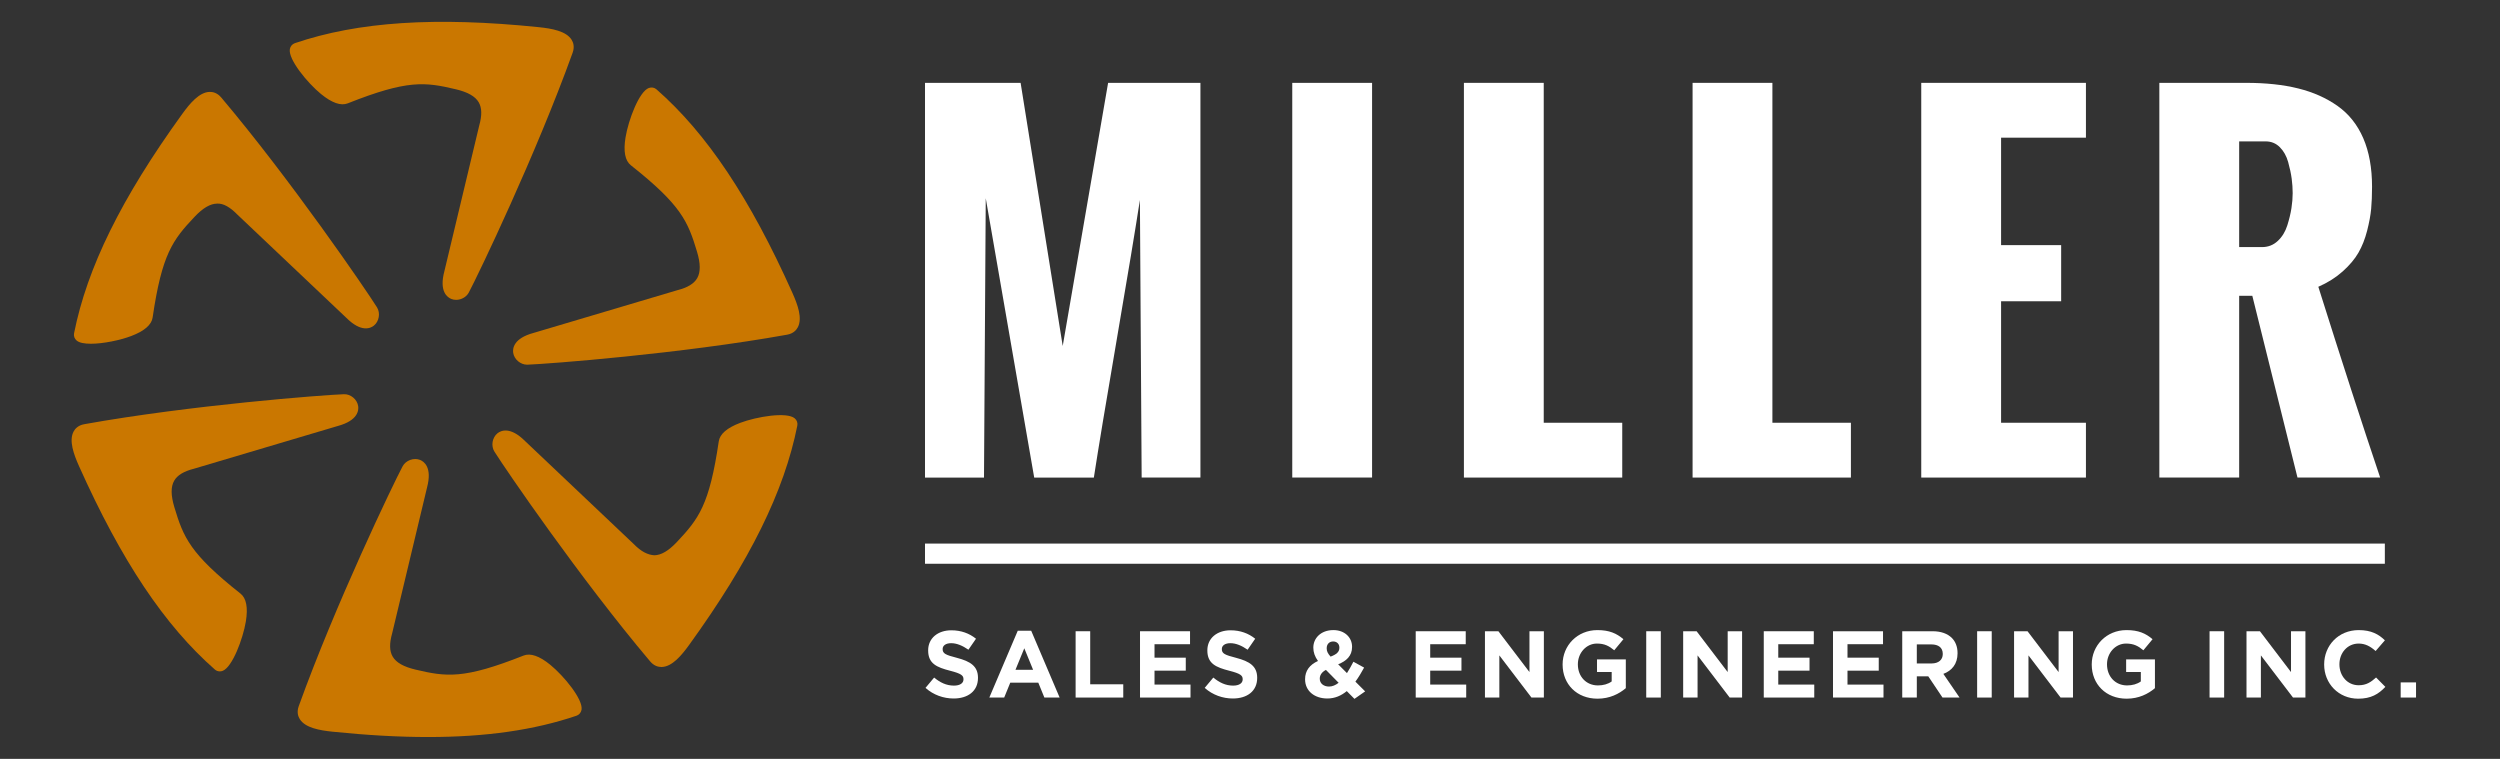 <?xml version="1.0" encoding="utf-8"?>
<!-- Generator: Adobe Illustrator 15.1.0, SVG Export Plug-In . SVG Version: 6.00 Build 0)  -->
<!DOCTYPE svg PUBLIC "-//W3C//DTD SVG 1.1//EN" "http://www.w3.org/Graphics/SVG/1.1/DTD/svg11.dtd">
<svg version="1.1" id="Layer_1" xmlns="http://www.w3.org/2000/svg" xmlns:xlink="http://www.w3.org/1999/xlink" x="0px" y="0px"
	 width="425.795px" height="129.251px" viewBox="0 0 425.795 129.251" enable-background="new 0 0 425.795 129.251"
	 xml:space="preserve">
<rect x="0" y="0" width="425.795" height="129.251" fill="#333333" stroke="none"/>
<g>
	<g>
		<path fill="#CA7700" d="M54.67,16.01c1.858,1.521,3.397,2.056,4.563,1.59c10.189-4.048,13.162-3.634,18.401-2.396
			c2.027,0.479,3.301,1.2,3.893,2.207c0.553,0.94,0.586,2.228,0.093,3.974l-5.938,24.821c-0.925,3.467,0.527,4.453,1.196,4.716
			c0.256,0.101,0.53,0.149,0.806,0.149c0.869,0,1.751-0.476,2.161-1.249c1.631-3.069,11.44-23.5,17.688-40.851
			c0.362-1.005,0.101-1.75-0.181-2.202c-0.927-1.473-3.339-1.908-5.577-2.139c-17.579-1.807-30.78-0.94-41.553,2.721
			c-0.448,0.152-0.767,0.529-0.854,1.007C49.054,10.094,52.352,14.113,54.67,16.01z"/>
		<path fill="#CA7700" d="M15.479,58.546c2.122,0,4.998-0.608,6.855-1.309c2.247-0.848,3.478-1.911,3.661-3.157
			c1.589-10.849,3.434-13.214,7.124-17.133c1.428-1.517,2.69-2.258,3.859-2.268c1.054-0.07,2.223,0.605,3.488,1.905l18.526,17.554
			c2.539,2.535,4.123,1.771,4.683,1.324c0.898-0.716,1.142-2.145,0.531-3.12c-1.845-2.949-14.642-21.668-26.535-35.746
			c-0.689-0.814-1.479-0.964-1.997-0.942c-1.741,0.066-3.323,1.939-4.64,3.761C20.684,33.733,14.831,45.6,12.614,56.764
			c-0.092,0.463,0.074,0.927,0.444,1.24C13.512,58.389,14.397,58.546,15.479,58.546z"/>
		<path fill="#CA7700" d="M29.691,86.369c-0.599-1.996-0.61-3.46-0.035-4.476c0.539-0.949,1.636-1.622,3.395-2.066l24.466-7.27
			c3.465-0.933,3.593-2.683,3.486-3.394c-0.17-1.137-1.285-2.077-2.436-2.021c-3.48,0.123-26.097,1.85-44.224,5.108
			c-1.05,0.189-1.566,0.789-1.814,1.258c-0.814,1.541,0.017,3.846,0.937,5.898c7.224,16.122,14.575,27.125,23.133,34.627
			c0.237,0.209,0.533,0.316,0.84,0.316c0.152,0,0.306-0.026,0.458-0.081c1.659-0.596,3.49-5.462,3.975-8.42
			c0.387-2.367,0.083-3.964-0.905-4.744C32.364,94.303,31.238,91.523,29.691,86.369z"/>
		<path fill="#CA7700" d="M93.741,113.242c-1.858-1.521-3.397-2.051-4.563-1.59c-10.191,4.047-13.162,3.633-18.4,2.396
			c-2.027-0.479-3.301-1.201-3.893-2.207c-0.553-0.94-0.586-2.229-0.093-3.973l5.938-24.822c0.924-3.468-0.528-4.454-1.196-4.717
			c-1.064-0.421-2.426,0.083-2.967,1.101c-1.631,3.069-11.44,23.5-17.688,40.851c-0.362,1.004-0.101,1.75,0.182,2.201
			c0.926,1.474,3.338,1.908,5.577,2.139c5.894,0.605,11.295,0.909,16.278,0.909c9.878,0,18.114-1.197,25.275-3.63
			c0.447-0.153,0.767-0.529,0.854-1.007C99.358,119.159,96.06,115.141,93.741,113.242z"/>
		<path fill="#CA7700" d="M126.077,72.016c-2.247,0.848-3.478,1.91-3.66,3.157c-1.589,10.848-3.434,13.214-7.124,17.133
			c-1.428,1.517-2.69,2.258-3.859,2.267c-1.091-0.066-2.222-0.605-3.488-1.904L89.419,75.113c-2.539-2.531-4.12-1.77-4.683-1.322
			c-0.898,0.716-1.142,2.144-0.531,3.119c1.844,2.949,14.642,21.668,26.535,35.746c0.651,0.77,1.38,0.944,1.907,0.944
			c0.03,0,0.061-0.001,0.09-0.002c1.741-0.066,3.323-1.939,4.64-3.762c10.351-14.318,16.204-26.184,18.42-37.348
			c0.092-0.463-0.074-0.927-0.444-1.239C134.011,70.11,128.883,70.957,126.077,72.016z"/>
		<path fill="#CA7700" d="M134.945,49.845c-7.224-16.123-14.574-27.125-23.133-34.627c-0.355-0.312-0.841-0.399-1.298-0.235
			c-1.658,0.595-3.49,5.46-3.974,8.417c-0.389,2.369-0.084,3.966,0.904,4.747c8.602,6.802,9.727,9.582,11.275,14.737
			c0.6,1.997,0.61,3.46,0.035,4.476c-0.539,0.948-1.636,1.622-3.395,2.067l-24.466,7.269c-3.465,0.932-3.592,2.684-3.486,3.394
			c0.166,1.112,1.238,2.022,2.363,2.022c0.024,0,0.048-0.001,0.072-0.002c3.479-0.124,26.095-1.848,44.224-5.108
			c1.05-0.188,1.566-0.788,1.814-1.257C136.696,54.203,135.865,51.897,134.945,49.845z"/>
	</g>
	<g>
		<g>
			<path fill="#FFFFFF" d="M157.545,81.338V14.112h16.284L181,58.93l7.731-44.818h15.724v67.226h-10.01l-0.298-47.282
				c-0.747,4.855-2.054,12.736-3.922,23.642c-1.867,10.905-3.174,18.785-3.921,23.641h-10.159l-8.254-47.581l-0.298,47.581H157.545z
				"/>
			<path fill="#FFFFFF" d="M220.095,81.338V14.112h13.595v67.226H220.095z"/>
			<path fill="#FFFFFF" d="M249.331,81.338V14.112h13.595v57.89h13.371v9.336H249.331z"/>
			<path fill="#FFFFFF" d="M288.277,81.338V14.112h13.595v57.89h13.371v9.336H288.277z"/>
			<path fill="#FFFFFF" d="M327.224,81.338V14.112h28.048v9.337h-14.452V41.75h10.232v9.561h-10.232v20.691h14.452v9.336H327.224z"
				/>
			<path fill="#FFFFFF" d="M367.775,81.338V14.112h14.79c3.362,0,6.319,0.317,8.87,0.953c2.553,0.634,4.787,1.631,6.703,2.988
				c1.918,1.357,3.374,3.187,4.37,5.49s1.495,5.06,1.495,8.272c0,1.395-0.05,2.639-0.149,3.734c-0.1,1.096-0.331,2.348-0.69,3.754
				c-0.362,1.407-0.854,2.652-1.477,3.735c-0.622,1.083-1.519,2.147-2.688,3.193c-1.171,1.046-2.554,1.917-4.146,2.614
				c4.033,12.798,7.545,23.63,10.532,32.492h-14.081l-7.694-30.961h-2.239v30.961H367.775z M381.371,42.085h3.884
				c1.045,0,1.941-0.348,2.688-1.046c0.748-0.697,1.289-1.581,1.626-2.651c0.335-1.07,0.572-2.054,0.708-2.951
				c0.139-0.896,0.206-1.743,0.206-2.54c0-0.796-0.055-1.618-0.167-2.465s-0.313-1.787-0.599-2.82
				c-0.287-1.032-0.76-1.879-1.419-2.54c-0.66-0.659-1.463-0.989-2.409-0.989h-4.519V42.085z"/>
		</g>
		<g>
			<path fill="#FFFFFF" d="M157.629,117.159l1.468-1.758c1.017,0.84,2.082,1.371,3.372,1.371c1.017,0,1.63-0.402,1.63-1.065v-0.031
				c0-0.63-0.387-0.951-2.275-1.436c-2.275-0.582-3.743-1.211-3.743-3.453v-0.033c0-2.049,1.646-3.403,3.953-3.403
				c1.646,0,3.049,0.516,4.195,1.436l-1.291,1.872c-1-0.694-1.985-1.113-2.937-1.113s-1.452,0.434-1.452,0.982v0.033
				c0,0.742,0.483,0.984,2.436,1.483c2.291,0.599,3.582,1.421,3.582,3.389v0.033c0,2.242-1.71,3.501-4.147,3.501
				C160.711,118.967,158.984,118.37,157.629,117.159z"/>
			<path fill="#FFFFFF" d="M173.341,107.43h2.291l4.841,11.375h-2.598l-1.033-2.532h-4.776l-1.033,2.532h-2.533L173.341,107.43z
				 M175.955,114.078l-1.5-3.663l-1.501,3.663H175.955z"/>
			<path fill="#FFFFFF" d="M183.196,107.511h2.485v9.036h5.631v2.258h-8.116V107.511z"/>
			<path fill="#FFFFFF" d="M194.165,107.511h8.519v2.211h-6.05v2.291h5.324v2.211h-5.324v2.371h6.131v2.21h-8.6V107.511z"/>
			<path fill="#FFFFFF" d="M205.182,117.159l1.468-1.758c1.017,0.84,2.082,1.371,3.372,1.371c1.017,0,1.629-0.402,1.629-1.065
				v-0.031c0-0.63-0.387-0.951-2.275-1.436c-2.274-0.582-3.743-1.211-3.743-3.453v-0.033c0-2.049,1.646-3.403,3.953-3.403
				c1.646,0,3.049,0.516,4.195,1.436l-1.291,1.872c-1-0.694-1.984-1.113-2.937-1.113c-0.952,0-1.452,0.434-1.452,0.982v0.033
				c0,0.742,0.484,0.984,2.437,1.483c2.291,0.599,3.582,1.421,3.582,3.389v0.033c0,2.242-1.71,3.501-4.146,3.501
				C208.264,118.967,206.538,118.37,205.182,117.159z"/>
			<path fill="#FFFFFF" d="M229.38,117.708c-0.92,0.758-2.001,1.259-3.308,1.259c-2.162,0-3.792-1.259-3.792-3.26v-0.031
				c0-1.436,0.774-2.453,2.195-3.098c-0.549-0.775-0.791-1.485-0.791-2.259v-0.033c0-1.55,1.242-2.969,3.42-2.969
				c1.92,0,3.179,1.259,3.179,2.84v0.031c0,1.517-0.969,2.404-2.372,2.954l1.5,1.501c0.372-0.582,0.744-1.243,1.099-1.937
				l1.822,0.999c-0.436,0.792-0.92,1.631-1.483,2.39l1.66,1.66l-1.822,1.275L229.38,117.708z M227.992,116.289l-2.163-2.194
				c-0.742,0.387-1.048,0.935-1.048,1.483v0.033c0,0.79,0.662,1.321,1.581,1.321C226.928,116.933,227.476,116.691,227.992,116.289z
				 M228.121,110.334v-0.031c0-0.646-0.435-1.049-1.064-1.049c-0.662,0-1.097,0.468-1.097,1.145v0.033
				c0,0.501,0.193,0.871,0.661,1.402C227.605,111.465,228.121,111.045,228.121,110.334z"/>
			<path fill="#FFFFFF" d="M241.121,107.511h8.519v2.211h-6.05v2.291h5.323v2.211h-5.323v2.371h6.131v2.21h-8.6V107.511z"/>
			<path fill="#FFFFFF" d="M252.913,107.511h2.289l5.292,6.954v-6.954h2.454v11.294h-2.115l-5.469-7.179v7.179h-2.451V107.511z"/>
			<path fill="#FFFFFF" d="M266.14,113.19v-0.032c0-3.211,2.502-5.841,5.922-5.841c2.031,0,3.258,0.549,4.436,1.55l-1.564,1.887
				c-0.871-0.726-1.646-1.145-2.952-1.145c-1.808,0-3.243,1.598-3.243,3.518v0.031c0,2.064,1.419,3.581,3.42,3.581
				c0.903,0,1.712-0.224,2.339-0.677v-1.612h-2.499v-2.146h4.905v4.903c-1.164,0.985-2.76,1.791-4.824,1.791
				C268.561,118.998,266.14,116.53,266.14,113.19z"/>
			<path fill="#FFFFFF" d="M280.383,107.511h2.484v11.294h-2.484V107.511z"/>
			<path fill="#FFFFFF" d="M286.674,107.511h2.29l5.292,6.954v-6.954h2.453v11.294h-2.114l-5.469-7.179v7.179h-2.452V107.511z"/>
			<path fill="#FFFFFF" d="M300.401,107.511h8.519v2.211h-6.05v2.291h5.323v2.211h-5.323v2.371h6.131v2.21h-8.6V107.511z"/>
			<path fill="#FFFFFF" d="M312.193,107.511h8.519v2.211h-6.051v2.291h5.323v2.211h-5.323v2.371h6.132v2.21h-8.6V107.511z"/>
			<path fill="#FFFFFF" d="M323.984,107.511h5.163c1.436,0,2.549,0.403,3.291,1.146c0.63,0.63,0.968,1.517,0.968,2.581v0.033
				c0,1.822-0.984,2.969-2.42,3.501l2.759,4.032h-2.904l-2.421-3.613h-1.952v3.613h-2.483V107.511z M328.985,112.998
				c1.209,0,1.903-0.646,1.903-1.598v-0.033c0-1.064-0.742-1.613-1.951-1.613h-2.47v3.244H328.985z"/>
			<path fill="#FFFFFF" d="M336.742,107.511h2.484v11.294h-2.484V107.511z"/>
			<path fill="#FFFFFF" d="M343.033,107.511h2.292l5.292,6.954v-6.954h2.451v11.294h-2.113l-5.47-7.179v7.179h-2.452V107.511z"/>
			<path fill="#FFFFFF" d="M356.261,113.19v-0.032c0-3.211,2.501-5.841,5.921-5.841c2.034,0,3.26,0.549,4.438,1.55l-1.564,1.887
				c-0.872-0.726-1.646-1.145-2.954-1.145c-1.806,0-3.241,1.598-3.241,3.518v0.031c0,2.064,1.419,3.581,3.42,3.581
				c0.904,0,1.71-0.224,2.34-0.677v-1.612h-2.502v-2.146h4.905v4.903c-1.161,0.985-2.759,1.791-4.824,1.791
				C358.681,118.998,356.261,116.53,356.261,113.19z"/>
			<path fill="#FFFFFF" d="M376.327,107.511h2.485v11.294h-2.485V107.511z"/>
			<path fill="#FFFFFF" d="M382.619,107.511h2.289l5.292,6.954v-6.954h2.454v11.294h-2.115l-5.469-7.179v7.179h-2.451V107.511z"/>
			<path fill="#FFFFFF" d="M395.846,113.19v-0.032c0-3.211,2.42-5.841,5.889-5.841c2.129,0,3.404,0.71,4.454,1.743l-1.581,1.822
				c-0.873-0.79-1.76-1.273-2.889-1.273c-1.904,0-3.275,1.581-3.275,3.518v0.031c0,1.936,1.34,3.55,3.275,3.55
				c1.291,0,2.08-0.517,2.968-1.323l1.581,1.598c-1.161,1.242-2.452,2.016-4.629,2.016
				C398.314,118.998,395.846,116.435,395.846,113.19z"/>
			<path fill="#FFFFFF" d="M408.879,116.225h2.614v2.58h-2.614V116.225z"/>
		</g>
		<rect x="157.544" y="92.581" fill="#FFFFFF" width="248.637" height="3.437"/>
	</g>
</g>
</svg>
